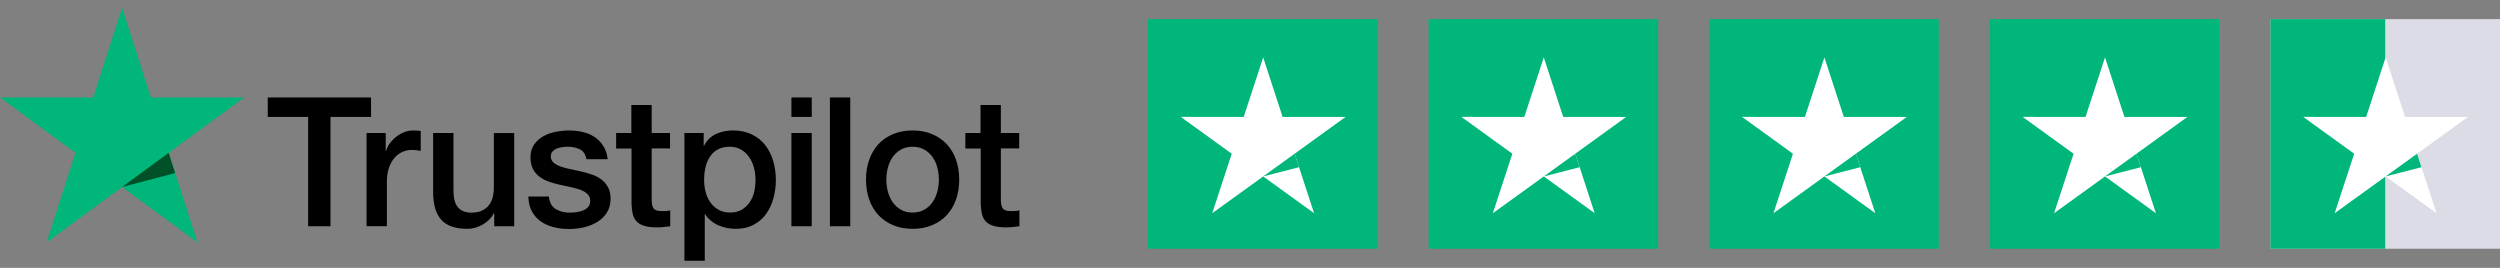 <svg width="196" height="21" viewBox="0 0 196 21" fill="none" xmlns="http://www.w3.org/2000/svg">
<rect x="0" y="0" width="196" height="21" fill="#808080" stroke="none"/>
<g clip-path="url(#clip0_2_1439)">
<path d="M20.999 7.641H29.09V9.166H25.909V17.74H24.159V9.166H20.992V7.641H20.999ZM28.745 10.428H30.24V11.839H30.268C30.318 11.639 30.409 11.447 30.543 11.261C30.677 11.076 30.84 10.898 31.03 10.748C31.221 10.591 31.432 10.47 31.665 10.37C31.898 10.278 32.138 10.228 32.377 10.228C32.561 10.228 32.695 10.235 32.765 10.242C32.836 10.249 32.906 10.264 32.984 10.271V11.825C32.871 11.803 32.758 11.789 32.638 11.775C32.519 11.76 32.406 11.753 32.293 11.753C32.025 11.753 31.771 11.81 31.531 11.917C31.291 12.024 31.087 12.188 30.91 12.395C30.734 12.608 30.593 12.865 30.487 13.179C30.381 13.492 30.332 13.849 30.332 14.255V17.733H28.738V10.428L28.745 10.428ZM40.313 17.74H38.747V16.721H38.719C38.522 17.092 38.232 17.384 37.844 17.605C37.456 17.826 37.061 17.94 36.659 17.94C35.707 17.94 35.016 17.705 34.592 17.227C34.169 16.75 33.958 16.03 33.958 15.068V10.428H35.552V14.911C35.552 15.552 35.672 16.008 35.919 16.272C36.158 16.536 36.504 16.671 36.941 16.671C37.28 16.671 37.555 16.621 37.781 16.514C38.007 16.407 38.19 16.272 38.324 16.094C38.465 15.923 38.564 15.709 38.627 15.467C38.691 15.224 38.719 14.961 38.719 14.675V10.435H40.313V17.74ZM43.029 15.395C43.078 15.866 43.255 16.194 43.558 16.386C43.868 16.571 44.235 16.671 44.666 16.671C44.814 16.671 44.983 16.657 45.173 16.636C45.364 16.614 45.547 16.564 45.709 16.5C45.879 16.436 46.013 16.336 46.126 16.208C46.231 16.08 46.281 15.916 46.274 15.709C46.267 15.502 46.189 15.331 46.048 15.203C45.907 15.068 45.731 14.968 45.512 14.882C45.293 14.804 45.046 14.732 44.764 14.675C44.482 14.618 44.2 14.554 43.911 14.49C43.614 14.426 43.325 14.341 43.05 14.248C42.775 14.155 42.528 14.027 42.309 13.863C42.091 13.706 41.914 13.499 41.788 13.25C41.654 13.001 41.59 12.694 41.59 12.323C41.59 11.924 41.689 11.596 41.879 11.325C42.07 11.055 42.316 10.841 42.606 10.677C42.902 10.513 43.227 10.399 43.586 10.328C43.946 10.264 44.292 10.228 44.616 10.228C44.99 10.228 45.35 10.271 45.688 10.349C46.027 10.428 46.337 10.556 46.612 10.741C46.888 10.919 47.113 11.155 47.297 11.44C47.48 11.725 47.593 12.074 47.642 12.48H45.978C45.9 12.095 45.731 11.832 45.456 11.703C45.181 11.568 44.863 11.504 44.51 11.504C44.398 11.504 44.263 11.511 44.108 11.532C43.953 11.554 43.812 11.589 43.671 11.639C43.537 11.689 43.424 11.768 43.325 11.867C43.234 11.967 43.184 12.095 43.184 12.259C43.184 12.459 43.255 12.616 43.389 12.737C43.523 12.858 43.699 12.958 43.918 13.043C44.136 13.122 44.383 13.193 44.666 13.25C44.948 13.307 45.237 13.371 45.533 13.435C45.822 13.499 46.105 13.585 46.387 13.678C46.669 13.77 46.916 13.899 47.134 14.062C47.353 14.226 47.529 14.426 47.663 14.668C47.797 14.911 47.868 15.217 47.868 15.573C47.868 16.008 47.769 16.372 47.572 16.678C47.374 16.978 47.12 17.227 46.81 17.412C46.5 17.598 46.147 17.74 45.766 17.826C45.385 17.911 45.004 17.954 44.63 17.954C44.172 17.954 43.748 17.904 43.361 17.797C42.973 17.69 42.634 17.534 42.352 17.327C42.07 17.113 41.844 16.849 41.682 16.536C41.519 16.222 41.435 15.844 41.421 15.41H43.029V15.395ZM48.291 10.428H49.498V8.232H51.092V10.428H52.531V11.632H51.092V15.538C51.092 15.709 51.099 15.851 51.113 15.98C51.127 16.101 51.162 16.208 51.212 16.293C51.261 16.379 51.339 16.443 51.444 16.486C51.55 16.529 51.684 16.55 51.868 16.55C51.981 16.55 52.093 16.55 52.206 16.543C52.319 16.536 52.432 16.521 52.545 16.493V17.74C52.368 17.762 52.192 17.776 52.03 17.797C51.861 17.819 51.691 17.826 51.515 17.826C51.092 17.826 50.753 17.783 50.499 17.705C50.245 17.626 50.041 17.505 49.9 17.348C49.752 17.192 49.66 16.999 49.603 16.764C49.554 16.529 49.519 16.258 49.512 15.958V11.646H48.305V10.428H48.291ZM53.659 10.428H55.169V11.418H55.197C55.423 10.991 55.733 10.691 56.135 10.506C56.538 10.321 56.968 10.228 57.44 10.228C58.012 10.228 58.505 10.328 58.929 10.534C59.352 10.734 59.705 11.012 59.987 11.368C60.269 11.725 60.474 12.138 60.615 12.608C60.756 13.079 60.826 13.585 60.826 14.12C60.826 14.611 60.763 15.089 60.636 15.545C60.509 16.008 60.318 16.415 60.065 16.771C59.81 17.127 59.486 17.405 59.091 17.619C58.696 17.833 58.237 17.94 57.701 17.94C57.469 17.94 57.236 17.919 57.003 17.876C56.77 17.833 56.544 17.762 56.333 17.669C56.121 17.576 55.917 17.455 55.74 17.305C55.557 17.156 55.409 16.985 55.282 16.792H55.254V20.442H53.659V10.428ZM59.232 14.091C59.232 13.763 59.19 13.442 59.105 13.129C59.02 12.815 58.894 12.544 58.724 12.302C58.555 12.06 58.343 11.867 58.096 11.725C57.843 11.582 57.553 11.504 57.229 11.504C56.559 11.504 56.051 11.739 55.712 12.209C55.373 12.68 55.204 13.307 55.204 14.091C55.204 14.462 55.247 14.804 55.338 15.117C55.43 15.431 55.557 15.702 55.74 15.93C55.917 16.158 56.128 16.336 56.375 16.465C56.622 16.6 56.911 16.664 57.236 16.664C57.603 16.664 57.906 16.586 58.16 16.436C58.414 16.286 58.618 16.087 58.781 15.851C58.943 15.609 59.063 15.338 59.133 15.032C59.197 14.725 59.232 14.412 59.232 14.091ZM62.047 7.641H63.641V9.166H62.047V7.641ZM62.047 10.428H63.641V17.74H62.047V10.428ZM65.066 7.641H66.66V17.74H65.066V7.641ZM71.548 17.94C70.97 17.94 70.455 17.84 70.004 17.648C69.552 17.455 69.171 17.184 68.854 16.849C68.543 16.507 68.304 16.101 68.141 15.631C67.979 15.16 67.894 14.64 67.894 14.077C67.894 13.521 67.979 13.008 68.141 12.537C68.304 12.067 68.543 11.661 68.854 11.318C69.164 10.976 69.552 10.713 70.004 10.52C70.455 10.328 70.97 10.228 71.548 10.228C72.127 10.228 72.642 10.328 73.093 10.52C73.545 10.713 73.926 10.983 74.243 11.318C74.553 11.661 74.793 12.067 74.956 12.537C75.118 13.008 75.202 13.521 75.202 14.077C75.202 14.64 75.118 15.16 74.956 15.631C74.793 16.101 74.553 16.507 74.243 16.849C73.933 17.192 73.545 17.455 73.093 17.648C72.642 17.84 72.127 17.94 71.548 17.94ZM71.548 16.664C71.901 16.664 72.212 16.586 72.472 16.436C72.734 16.286 72.945 16.087 73.114 15.844C73.284 15.602 73.404 15.324 73.488 15.018C73.566 14.711 73.608 14.398 73.608 14.077C73.608 13.763 73.566 13.457 73.488 13.143C73.411 12.829 73.284 12.559 73.114 12.316C72.945 12.074 72.734 11.882 72.472 11.732C72.212 11.582 71.901 11.504 71.548 11.504C71.196 11.504 70.885 11.582 70.624 11.732C70.363 11.882 70.152 12.081 69.982 12.316C69.813 12.559 69.693 12.829 69.609 13.143C69.531 13.457 69.489 13.763 69.489 14.077C69.489 14.398 69.531 14.711 69.609 15.018C69.686 15.324 69.813 15.602 69.982 15.844C70.152 16.087 70.363 16.286 70.624 16.436C70.885 16.593 71.196 16.664 71.548 16.664ZM75.668 10.428H76.874V8.232H78.468V10.428H79.907V11.632H78.468V15.538C78.468 15.709 78.475 15.851 78.49 15.98C78.504 16.101 78.539 16.208 78.588 16.293C78.638 16.379 78.715 16.443 78.821 16.486C78.927 16.529 79.061 16.55 79.244 16.55C79.357 16.55 79.47 16.55 79.583 16.543C79.696 16.536 79.809 16.521 79.922 16.493V17.74C79.745 17.762 79.569 17.776 79.407 17.797C79.237 17.819 79.068 17.826 78.892 17.826C78.468 17.826 78.13 17.783 77.876 17.705C77.622 17.626 77.417 17.505 77.276 17.348C77.128 17.192 77.037 16.999 76.98 16.764C76.931 16.529 76.895 16.258 76.888 15.958V11.646H75.682V10.428L75.668 10.428Z" fill="black"/>
<path d="M19.138 7.641H11.83L9.572 0.613L7.308 7.641L0 7.634L5.918 11.982L3.654 19.002L9.572 14.662L15.484 19.002L13.226 11.982L19.138 7.641Z" fill="#00B67A"/>
<path d="M13.732 13.57L13.224 11.98L9.57 14.66L13.732 13.57Z" fill="#005128"/>
</g>
<rect x="90" y="1.5" width="18" height="18" fill="#00B67A"/>
<path d="M105.49 9.169H100.557L99.034 4.5L97.505 9.169L92.572 9.164L96.567 12.052L95.039 16.716L99.034 13.833L103.024 16.716L101.5 12.052L105.49 9.169Z" fill="white"/>
<path d="M101.842 13.108L101.499 12.052L99.032 13.832L101.842 13.108Z" fill="#00B67A"/>
<rect x="112" y="1.5" width="18" height="18" fill="#00B67A"/>
<path d="M127.49 9.169H122.557L121.033 4.5L119.505 9.169L114.572 9.164L118.567 12.052L117.039 16.716L121.033 13.833L125.024 16.716L123.5 12.052L127.49 9.169Z" fill="white"/>
<path d="M123.842 13.108L123.499 12.052L121.032 13.832L123.842 13.108Z" fill="#00B67A"/>
<rect x="134" y="1.5" width="18" height="18" fill="#00B67A"/>
<path d="M149.49 9.169H144.557L143.033 4.5L141.505 9.169L136.572 9.164L140.567 12.052L139.039 16.716L143.033 13.833L147.024 16.716L145.5 12.052L149.49 9.169Z" fill="white"/>
<path d="M145.842 13.108L145.499 12.052L143.032 13.832L145.842 13.108Z" fill="#00B67A"/>
<rect x="156" y="1.5" width="18" height="18" fill="#00B67A"/>
<path d="M171.49 9.169H166.557L165.033 4.5L163.505 9.169L158.572 9.164L162.567 12.052L161.039 16.716L165.033 13.833L169.024 16.716L167.5 12.052L171.49 9.169Z" fill="white"/>
<path d="M167.842 13.108L167.499 12.052L165.032 13.832L167.842 13.108Z" fill="#00B67A"/>
<rect x="178" y="1.5" width="18" height="18" fill="#DCDCE6"/>
<rect x="178" y="1.5" width="9" height="18" fill="#00B67A"/>
<path d="M193.49 9.169H188.557L187.033 4.5L185.505 9.169L180.572 9.164L184.567 12.052L183.039 16.716L187.033 13.833L191.024 16.716L189.5 12.052L193.49 9.169Z" fill="white"/>
<path d="M189.842 13.108L189.499 12.052L187.032 13.832L189.842 13.108Z" fill="#00B67A"/>
<defs>
<clipPath id="clip0_2_1439">
<rect width="80" height="20" fill="white" transform="translate(0 0.5)"/>
</clipPath>
</defs>
</svg>
